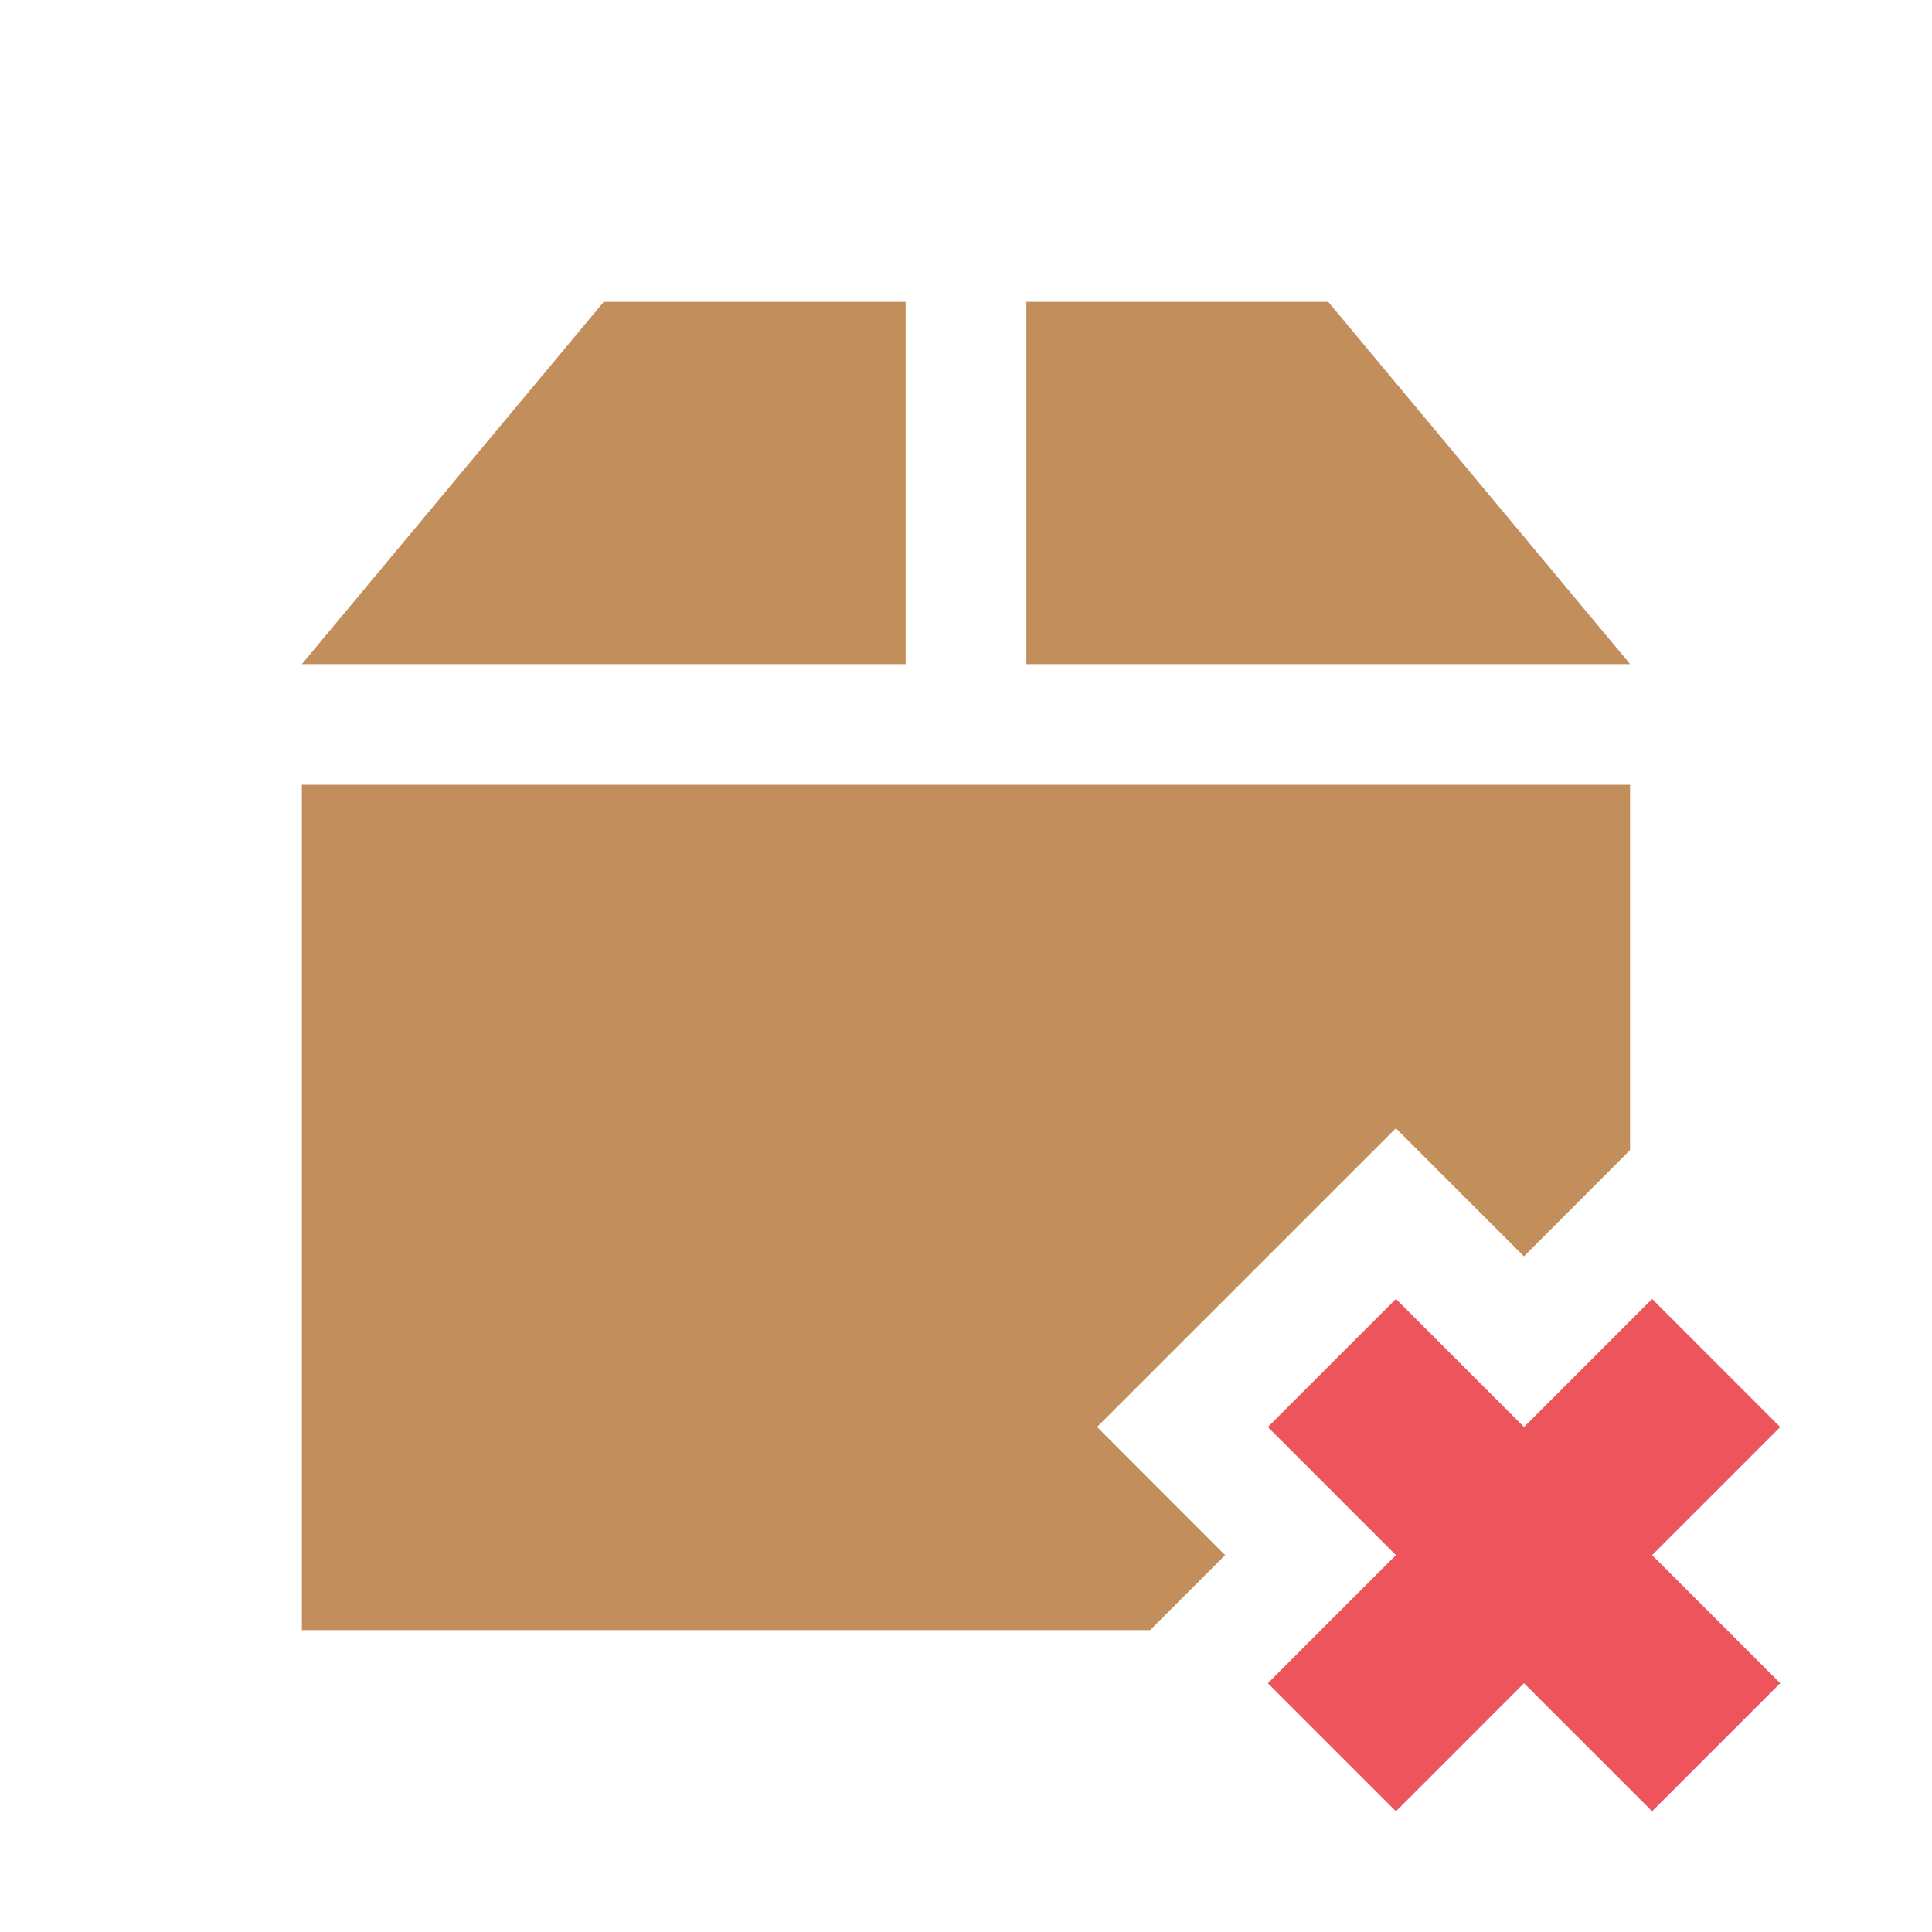 <svg xmlns="http://www.w3.org/2000/svg" viewBox="0 0 64 64">
 <path d="m 20 10 -10 12 20 0 0 -12 -10 0 z m 14 0 0 12 20 0 l -10 -12 -10 0 m -24 16 0 28 28.1 0 2.484 -2.484 -4.242 -4.246 9.898 -9.895 4.242 4.242 1.414 -1.414 2.102 -2.105 0 -12.1 -44 0" style="fill:#c28e5c"/>
 <path d="m 54.728 43.03 -4.243 4.243 -4.243 -4.243 l -4.243 4.242 4.243 4.243 -4.242 4.243 4.243 4.243 l 4.242 -4.243 4.243 4.243 4.243 -4.242 -4.243 -4.243 4.243 -4.243 z" style="fill:#ee545b;fill-opacity:1"/>
</svg>
